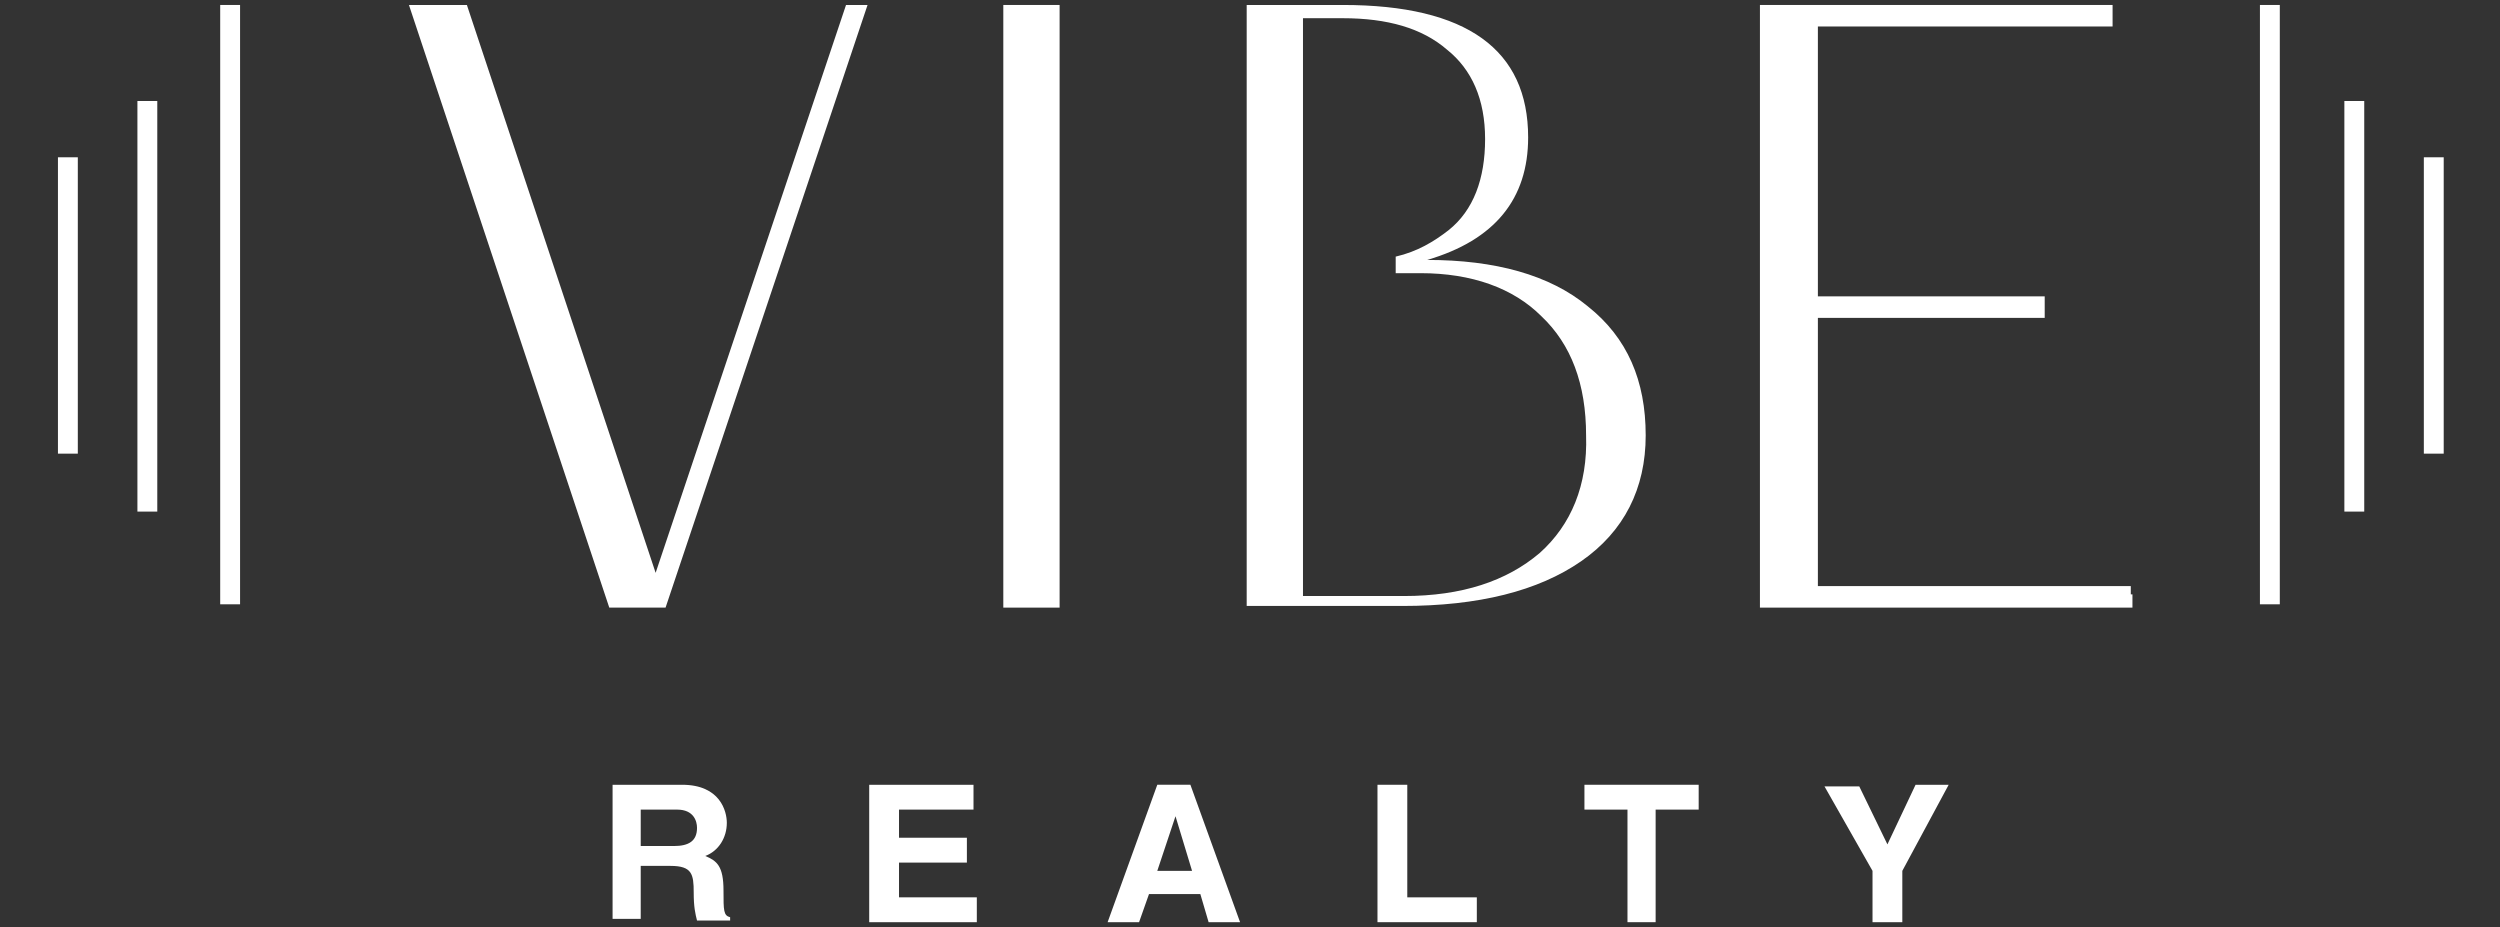 <?xml version="1.0" encoding="utf-8"?>
<!-- Generator: Adobe Illustrator 25.4.1, SVG Export Plug-In . SVG Version: 6.00 Build 0)  -->
<svg version="1.1" id="Layer_1" xmlns="http://www.w3.org/2000/svg" xmlns:xlink="http://www.w3.org/1999/xlink" x="0px" y="0px"
	 viewBox="0 0 151 56" style="enable-background:new 0 0 151 56;" xml:space="preserve">
<rect x="0" y="0" width="151" height="56" fill="#333333" stroke="none"/>
<style type="text/css">
	.st0{fill:#FFFFFF;}
</style>
<g>
	<g>
		<polygon class="st0" points="64,23.9 64,0.3 60.6,0.3 60.6,23.9 60.6,24.4 60.6,36.7 64,36.7 64,23.9 		"/>
		<path class="st0" d="M95.9,18.5c-2.3-1.9-5.6-2.8-9.7-2.8c4.1-1.2,6.1-3.7,6.1-7.4c0-5.3-3.7-8-11.2-8h-5.8l0,23.5h0l0,12.8h9.4
			c4.6,0,8.2-0.9,10.8-2.7c2.6-1.8,3.9-4.4,3.9-7.6C99.4,23,98.3,20.4,95.9,18.5z M93,33.4C91,35.1,88.3,36,84.8,36h-6.1V23.9h0V1.1
			h2.4c2.7,0,4.8,0.6,6.3,1.9c1.5,1.2,2.3,3,2.3,5.4c0,2.4-0.7,4.3-2.2,5.5c-0.9,0.7-1.9,1.3-3.2,1.6v1h1.5c3.1,0,5.6,0.9,7.3,2.6
			c1.8,1.7,2.7,4.1,2.7,7.2C95.9,29.3,94.9,31.7,93,33.4z"/>
	</g>
	<rect x="136.5" y="0.3" class="st0" width="1.2" height="36.2"/>
	<rect x="141.6" y="6.1" class="st0" width="1.2" height="24.8"/>
	<rect x="146.4" y="9.5" class="st0" width="1.2" height="17.9"/>
	<rect x="13.3" y="0.3" class="st0" width="1.2" height="36.2"/>
	<rect x="8.3" y="6.1" class="st0" width="1.2" height="24.8"/>
	<rect x="3.5" y="9.5" class="st0" width="1.2" height="17.9"/>
	<polygon class="st0" points="40.2,36.7 52.4,0.3 52.3,0.3 52.3,0.3 51.1,0.3 39.6,34.6 28.2,0.3 24.7,0.3 36.8,36.7 40.2,36.7 
		40.2,36.7 40.2,36.7 	"/>
	<polygon class="st0" points="128.7,35.9 128.7,35.4 109.8,35.4 109.8,19.2 123.5,19.2 123.5,18.9 123.5,18.9 123.5,18.1 
		123.5,18.1 123.5,17.9 109.8,17.9 109.8,1.6 127.6,1.6 127.6,1.1 127.6,1.1 127.6,0.3 127.6,0.3 106.3,0.3 106.3,1.6 106.3,17.9 
		106.3,19.2 106.3,35.4 106.3,36.7 128.7,36.7 128.8,36.7 128.8,35.9 	"/>
	<g>
		<path class="st0" d="M36.9,47.4h4.3c2.3,0,2.7,1.6,2.7,2.3c0,0.9-0.5,1.7-1.3,2c0.7,0.3,1.1,0.6,1.1,2.1c0,1.2,0,1.5,0.4,1.6v0.2
			h-2c-0.1-0.4-0.2-0.8-0.2-1.7c0-1.1-0.1-1.6-1.4-1.6h-1.8v3.2h-1.7V47.4z M40.7,51.1c0.9,0,1.4-0.3,1.4-1.1c0-0.4-0.2-1.1-1.2-1.1
			h-2.2v2.2H40.7z"/>
		<path class="st0" d="M58.8,48.9h-4.5v1.7h4.1v1.5h-4.1v2.1H59v1.5h-6.5v-8.3h6.3V48.9z"/>
		<path class="st0" d="M68.8,55.7h-1.9l3-8.3h2l3,8.3h-1.9L72.5,54h-3.1L68.8,55.7z M69.9,52.6H72L71,49.3h0L69.9,52.6z"/>
		<path class="st0" d="M85,54.2h4.2v1.5h-6v-8.3H85V54.2z"/>
		<path class="st0" d="M100.1,55.7h-1.8v-6.8h-2.6v-1.5h6.9v1.5h-2.6V55.7z"/>
		<path class="st0" d="M114.9,55.7h-1.8v-3.1l-2.9-5.1h2.1L114,51l1.7-3.6h2l-2.8,5.2V55.7z"/>
	</g>
</g>
</svg>
